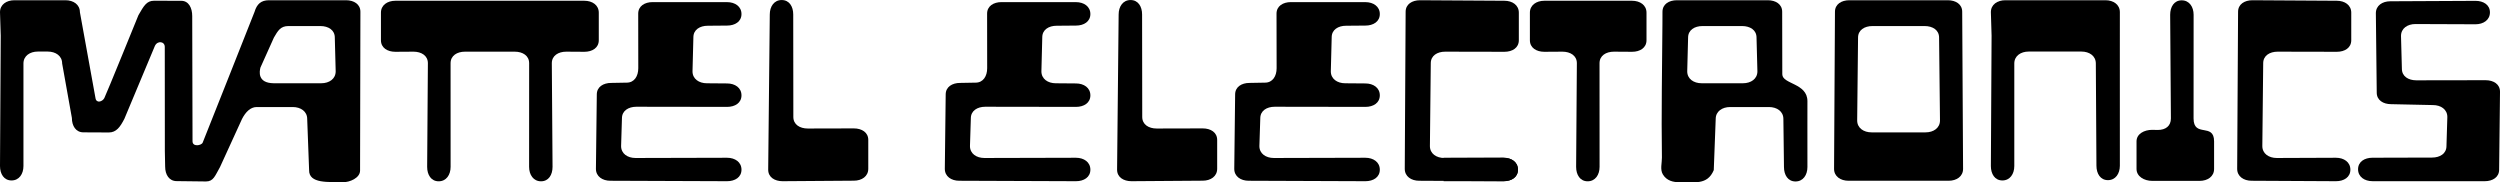 <?xml version="1.0" encoding="UTF-8"?>
<svg xmlns="http://www.w3.org/2000/svg" xmlns:xlink="http://www.w3.org/1999/xlink" width="413.14pt" height="30.11pt" viewBox="0 0 413.14 30.11" version="1.1">
<defs>
<clipPath id="clip1">
  <path d="M 389 0 L 413.141 0 L 413.141 30 L 389 30 Z M 389 0 "/>
</clipPath>
<clipPath id="clip2">
  <path d="M 274 0 L 299 0 L 299 30.109 L 274 30.109 Z M 274 0 "/>
</clipPath>
<clipPath id="clip3">
  <path d="M 0 0 L 60 0 L 60 30.109 L 0 30.109 Z M 0 0 "/>
</clipPath>
</defs>
<g id="surface1">
<path style=" stroke:none;fill-rule:nonzero;fill:rgb(0%,0%,0%);fill-opacity:1;" d="M 238.566 29.945 L 248.469 29.945 C 249.785 29.945 250.852 29.289 250.852 28.039 C 250.852 26.789 249.785 26.07 248.469 26.07 L 238.566 26.07 "/>
<path style=" stroke:none;fill-rule:nonzero;fill:rgb(0%,0%,0%);fill-opacity:1;" d="M 213.336 0.348 C 212.02 0.348 210.953 1.004 210.953 2.254 L 210.969 11.27 C 210.969 12.586 210.309 13.656 209.059 13.656 L 206.496 13.703 C 205.18 13.703 204.113 14.359 204.113 15.609 L 203.969 27.906 C 203.969 29.152 205.035 29.871 206.352 29.871 L 225.637 29.945 C 226.953 29.945 228.023 29.289 228.023 28.039 C 228.023 26.789 226.953 26.07 225.637 26.07 L 210.508 26.109 C 209.191 26.109 208.121 25.391 208.121 24.145 L 208.27 19.547 C 208.27 18.301 209.336 17.641 210.652 17.641 L 225.637 17.664 C 226.953 17.664 228.023 17.008 228.023 15.758 C 228.023 14.508 226.953 13.789 225.637 13.789 L 222.309 13.762 C 220.992 13.762 219.926 13.043 219.926 11.793 L 220.07 6.16 C 220.07 4.91 221.137 4.254 222.453 4.254 L 225.637 4.227 C 226.953 4.227 228.023 3.566 228.023 2.32 C 228.023 1.07 226.953 0.352 225.637 0.352 L 213.336 0.348 "/>
<g clip-path="url(#clip1)" clip-rule="nonzero">
<path style=" stroke:none;fill-rule:nonzero;fill:rgb(0%,0%,0%);fill-opacity:1;" d="M 395.152 17.215 C 393.84 17.215 392.77 16.559 392.77 15.309 L 392.625 2.18 C 392.625 0.93 393.691 0.211 395.008 0.211 L 409.09 0.141 C 410.406 0.141 411.477 0.797 411.477 2.047 C 411.477 3.293 410.406 4.012 409.09 4.012 L 399.164 3.973 C 397.848 3.973 396.781 4.691 396.781 5.941 L 396.926 11.367 C 396.926 12.617 397.992 13.273 399.309 13.273 L 410.758 13.254 C 412.074 13.254 413.141 13.91 413.141 15.16 L 412.996 28.039 C 412.996 29.289 411.926 29.945 410.609 29.945 L 392.066 29.941 C 390.75 29.941 389.684 29.223 389.684 27.973 C 389.684 26.727 390.75 26.066 392.066 26.066 L 401.91 26.039 C 403.227 26.039 404.293 25.383 404.293 24.133 L 404.438 19.332 C 404.438 18.082 403.371 17.363 402.055 17.363 L 395.152 17.215 "/>
</g>
<path style=" stroke:none;fill-rule:nonzero;fill:rgb(0%,0%,0%);fill-opacity:1;" d="M 165.508 0.348 C 164.191 0.348 163.125 1.004 163.125 2.254 L 163.137 11.27 C 163.137 12.586 162.48 13.656 161.23 13.656 L 158.664 13.703 C 157.352 13.703 156.281 14.359 156.281 15.609 L 156.137 27.906 C 156.137 29.152 157.203 29.871 158.523 29.871 L 177.809 29.945 C 179.125 29.945 180.191 29.289 180.191 28.039 C 180.191 26.789 179.125 26.07 177.809 26.07 L 162.68 26.109 C 161.359 26.109 160.293 25.391 160.293 24.145 L 160.438 19.547 C 160.438 18.301 161.508 17.641 162.82 17.641 L 177.809 17.664 C 179.125 17.664 180.191 17.008 180.191 15.758 C 180.191 14.508 179.125 13.789 177.809 13.789 L 174.48 13.762 C 173.164 13.762 172.098 13.043 172.098 11.793 L 172.242 6.16 C 172.242 4.91 173.309 4.254 174.625 4.254 L 177.809 4.227 C 179.125 4.227 180.191 3.566 180.191 2.32 C 180.191 1.07 179.125 0.352 177.809 0.352 L 165.508 0.348 "/>
<path style=" stroke:none;fill-rule:nonzero;fill:rgb(0%,0%,0%);fill-opacity:1;" d="M 232.145 27.906 C 232.145 29.152 233.211 29.871 234.527 29.871 L 248.469 29.945 C 249.785 29.945 250.852 29.289 250.852 28.039 C 250.852 26.789 249.785 26.07 248.469 26.07 L 238.684 26.109 C 237.367 26.109 236.301 25.391 236.301 24.145 L 236.445 10.445 C 236.445 9.195 237.512 8.539 238.828 8.539 L 248.613 8.559 C 249.93 8.559 250.996 7.902 250.996 6.652 L 250.996 2.094 C 250.996 0.844 249.93 0.125 248.613 0.125 L 234.672 0.039 C 233.355 0.039 232.289 0.695 232.289 1.945 L 232.145 27.906 "/>
<path style=" stroke:none;fill-rule:nonzero;fill:rgb(0%,0%,0%);fill-opacity:1;" d="M 369.707 27.906 C 369.707 29.152 370.777 29.871 372.094 29.871 L 386.031 29.945 C 387.352 29.945 388.414 29.289 388.414 28.039 C 388.414 26.789 387.352 26.07 386.031 26.07 L 376.25 26.109 C 374.934 26.109 373.863 25.391 373.863 24.145 L 374.008 10.445 C 374.008 9.195 375.078 8.539 376.395 8.539 L 386.176 8.559 C 387.492 8.559 388.559 7.902 388.559 6.652 L 388.559 2.094 C 388.559 0.844 387.492 0.125 386.176 0.125 L 372.238 0.039 C 370.922 0.039 369.855 0.695 369.855 1.945 L 369.707 27.906 "/>
<path style=" stroke:none;fill-rule:nonzero;fill:rgb(0%,0%,0%);fill-opacity:1;" d="M 324.266 1.945 C 324.266 0.695 323.199 0.039 321.883 0.039 L 305.621 0.039 C 304.305 0.039 303.238 0.695 303.238 1.945 L 303.09 27.906 C 303.09 29.152 304.16 29.871 305.477 29.871 L 322.027 29.871 C 323.344 29.871 324.41 29.152 324.41 27.906 Z M 318.207 21.875 L 309.293 21.875 C 307.977 21.875 306.91 21.156 306.91 19.906 L 307.055 6.207 C 307.055 4.961 308.125 4.305 309.438 4.305 L 318.062 4.305 C 319.379 4.305 320.445 4.961 320.445 6.207 L 320.594 19.906 C 320.594 21.156 319.523 21.875 318.207 21.875 "/>
<path style=" stroke:none;fill-rule:nonzero;fill:rgb(0%,0%,0%);fill-opacity:1;" d="M 350.32 2.008 C 350.32 0.758 349.254 0.039 347.938 0.039 L 331.387 0.039 C 330.07 0.039 329.004 0.758 329.004 2.008 L 329.121 5.891 L 329.004 27.438 C 329.004 28.754 329.66 29.82 330.906 29.82 C 332.156 29.82 332.875 28.754 332.875 27.438 L 332.875 10.488 C 332.875 9.238 333.941 8.52 335.258 8.52 L 343.965 8.52 C 345.281 8.52 346.348 9.238 346.348 10.488 L 346.449 27.383 C 346.449 28.699 347.105 29.77 348.352 29.77 C 349.602 29.77 350.32 28.699 350.32 27.383 L 350.316 8.586 L 350.32 2.008 "/>
<path style=" stroke:none;fill-rule:nonzero;fill:rgb(0%,0%,0%);fill-opacity:1;" d="M 264.332 10.445 C 264.332 9.195 265.398 8.539 266.715 8.539 L 269.707 8.559 C 271.027 8.559 272.094 7.902 272.094 6.652 L 272.094 2.094 C 272.094 0.844 271.027 0.125 269.707 0.125 L 255.207 0.125 C 253.895 0.125 252.824 0.844 252.824 2.094 L 252.824 6.652 C 252.824 7.902 253.895 8.559 255.207 8.559 L 258.199 8.539 C 259.516 8.539 260.586 9.195 260.586 10.445 L 260.465 27.578 C 260.465 28.895 261.121 29.961 262.371 29.961 C 263.621 29.961 264.34 28.895 264.34 27.578 L 264.332 10.445 "/>
<path style=" stroke:none;fill-rule:nonzero;fill:rgb(0%,0%,0%);fill-opacity:1;" d="M 362.5 19.57 C 362.5 17.23 362.508 2.441 362.508 2.441 C 362.508 1.125 361.789 0.055 360.539 0.055 C 359.289 0.055 358.633 1.125 358.633 2.441 L 358.754 19.57 C 358.754 20.82 357.895 21.477 356.578 21.477 L 355.664 21.457 C 354.352 21.457 353.074 22.113 353.074 23.363 L 353.074 27.922 C 353.074 29.172 354.352 29.891 355.664 29.891 L 363.508 29.891 C 364.82 29.891 365.891 29.172 365.891 27.922 C 365.891 27.922 365.891 26.5 365.891 23.363 C 365.891 20.223 362.5 22.805 362.5 19.57 "/>
<path style=" stroke:none;fill-rule:nonzero;fill:rgb(0%,0%,0%);fill-opacity:1;" d="M 96.57 0.125 C 97.887 0.125 98.953 0.844 98.953 2.094 L 98.953 6.652 C 98.953 7.902 97.887 8.559 96.57 8.559 L 93.578 8.539 C 92.262 8.539 91.191 9.195 91.191 10.445 L 91.312 27.578 C 91.312 28.895 90.656 29.961 89.406 29.961 C 88.16 29.961 87.438 28.895 87.438 27.578 L 87.445 10.445 C 87.445 9.195 86.379 8.539 85.062 8.539 L 76.844 8.539 C 75.527 8.539 74.461 9.195 74.461 10.445 L 74.465 27.578 C 74.465 28.895 73.746 29.961 72.496 29.961 C 71.246 29.961 70.59 28.895 70.59 27.578 L 70.711 10.445 C 70.711 9.195 69.645 8.539 68.328 8.539 L 65.336 8.559 C 64.02 8.559 62.953 7.902 62.953 6.652 L 62.953 2.094 C 62.953 0.844 64.02 0.125 65.336 0.125 L 96.57 0.125 "/>
<path style=" stroke:none;fill-rule:nonzero;fill:rgb(0%,0%,0%);fill-opacity:1;" d="M 184.605 28.039 C 184.605 29.289 185.672 29.945 186.988 29.945 L 198.762 29.859 C 200.078 29.859 201.145 29.141 201.145 27.891 L 201.145 23.125 C 201.145 21.875 200.078 21.219 198.762 21.219 L 191.145 21.238 C 189.828 21.238 188.762 20.582 188.762 19.332 L 188.738 2.387 C 188.738 1.07 188.082 0.004 186.832 0.004 C 185.586 0.004 184.863 1.07 184.863 2.387 L 184.605 28.039 "/>
<path style=" stroke:none;fill-rule:nonzero;fill:rgb(0%,0%,0%);fill-opacity:1;" d="M 107.852 0.348 C 106.535 0.348 105.469 1.004 105.469 2.254 L 105.48 11.27 C 105.48 12.586 104.824 13.656 103.574 13.656 L 101.012 13.703 C 99.695 13.703 98.625 14.359 98.625 15.609 L 98.48 27.906 C 98.48 29.152 99.551 29.871 100.867 29.871 L 120.152 29.945 C 121.469 29.945 122.535 29.289 122.535 28.039 C 122.535 26.789 121.469 26.07 120.152 26.07 L 105.023 26.109 C 103.707 26.109 102.641 25.391 102.641 24.145 L 102.781 19.547 C 102.781 18.301 103.852 17.641 105.168 17.641 L 120.152 17.664 C 121.469 17.664 122.535 17.008 122.535 15.758 C 122.535 14.508 121.469 13.789 120.152 13.789 L 116.824 13.762 C 115.508 13.762 114.441 13.043 114.441 11.793 L 114.586 6.16 C 114.586 4.91 115.652 4.254 116.969 4.254 L 120.152 4.227 C 121.469 4.227 122.535 3.566 122.535 2.32 C 122.535 1.07 121.469 0.352 120.152 0.352 L 107.852 0.348 "/>
<path style=" stroke:none;fill-rule:nonzero;fill:rgb(0%,0%,0%);fill-opacity:1;" d="M 126.949 28.039 C 126.949 29.289 128.016 29.945 129.332 29.945 L 141.105 29.859 C 142.422 29.859 143.488 29.141 143.488 27.891 L 143.488 23.125 C 143.488 21.875 142.422 21.219 141.105 21.219 L 133.488 21.238 C 132.172 21.238 131.105 20.582 131.105 19.332 L 131.086 2.387 C 131.086 1.07 130.43 0.004 129.18 0.004 C 127.93 0.004 127.211 1.07 127.211 2.387 L 126.949 28.039 "/>
<g clip-path="url(#clip2)" clip-rule="nonzero">
<path style=" stroke:none;fill-rule:nonzero;fill:rgb(0%,0%,0%);fill-opacity:1;" d="M 298.688 16.711 C 298.688 13.719 294.535 13.926 294.535 12.273 C 294.535 10.621 294.516 1.945 294.516 1.945 C 294.516 0.695 293.449 0.039 292.133 0.039 L 277.121 0.039 C 275.801 0.039 274.734 0.695 274.734 1.945 C 274.734 2.598 274.73 3.246 274.727 3.898 C 274.68 11.277 274.531 18.664 274.641 26.043 C 274.652 26.945 274.312 28.008 274.793 28.812 C 275.414 29.867 276.527 30.141 277.633 30.109 C 279.953 30.047 282.137 30.672 283.211 28.113 L 283.531 19.656 C 283.531 18.406 284.598 17.688 285.914 17.688 L 292.328 17.688 C 293.648 17.688 294.715 18.406 294.715 19.656 L 294.812 27.605 C 294.812 28.922 295.469 29.988 296.719 29.988 C 297.969 29.988 298.688 28.922 298.688 27.605 L 298.684 20.668 C 298.684 20.668 298.688 19.707 298.688 16.711 Z M 288.035 13.758 L 281.207 13.758 C 279.891 13.758 278.824 13.039 278.824 11.789 L 278.969 6.207 C 278.969 4.961 280.035 4.305 281.352 4.305 L 287.895 4.305 C 289.211 4.305 290.277 4.961 290.277 6.207 L 290.422 11.789 C 290.422 13.039 289.355 13.758 288.035 13.758 "/>
</g>
<g clip-path="url(#clip3)" clip-rule="nonzero">
<path style=" stroke:none;fill-rule:nonzero;fill:rgb(0%,0%,0%);fill-opacity:1;" d="M 57.176 0.039 L 44.453 0.039 C 43.137 0.039 42.445 0.684 42.07 1.945 C 42.07 1.945 33.703 23.094 33.492 23.574 C 33.281 24.055 31.816 24.316 31.816 23.348 C 31.816 22.375 31.766 2.652 31.766 2.652 C 31.766 1.332 31.203 0.133 29.953 0.133 L 25.469 0.121 C 24.223 0.121 23.77 0.965 22.879 2.504 C 22.879 2.504 17.559 15.605 17.242 16.207 C 16.926 16.812 15.953 17.105 15.789 16.262 C 15.629 15.418 13.203 2.008 13.203 2.008 C 13.203 0.758 12.137 0.039 10.816 0.039 L 2.387 0.039 C 1.066 0.039 0 0.758 0 2.008 L 0.121 5.891 L 0 27.438 C 0 28.754 0.656 29.82 1.906 29.82 C 3.156 29.82 3.875 28.754 3.875 27.438 L 3.875 10.488 C 3.875 9.238 4.941 8.52 6.258 8.52 L 7.883 8.52 C 9.203 8.52 10.27 9.238 10.27 10.488 L 11.879 19.488 C 11.879 20.805 12.535 21.871 13.785 21.871 L 17.98 21.891 C 19.227 21.891 19.859 20.984 20.555 19.633 C 20.555 19.633 25.391 8.043 25.59 7.602 C 26.023 6.656 27.23 6.832 27.23 7.75 C 27.23 8.328 27.242 24.984 27.242 24.984 L 27.293 27.547 C 27.293 28.867 27.949 29.93 29.199 29.93 L 34.035 29.988 C 35.285 29.988 35.531 29.059 36.359 27.605 L 39.996 19.656 C 40.586 18.508 41.387 17.711 42.383 17.688 L 48.379 17.688 C 49.695 17.688 50.766 18.406 50.766 19.656 L 51.082 28.113 C 51.035 30.395 54.34 30.047 56.66 30.109 C 57.77 30.141 59.504 29.414 59.504 28.188 L 59.559 1.945 C 59.559 0.695 58.492 0.039 57.176 0.039 Z M 53.09 13.758 L 45.215 13.758 C 42.516 13.719 42.875 11.801 43.039 11.164 L 45.266 6.207 C 45.906 5.117 46.336 4.305 47.652 4.305 L 52.945 4.305 C 54.262 4.305 55.328 4.961 55.328 6.207 L 55.473 11.789 C 55.473 13.039 54.406 13.758 53.09 13.758 "/>
</g>
</g>
</svg>
